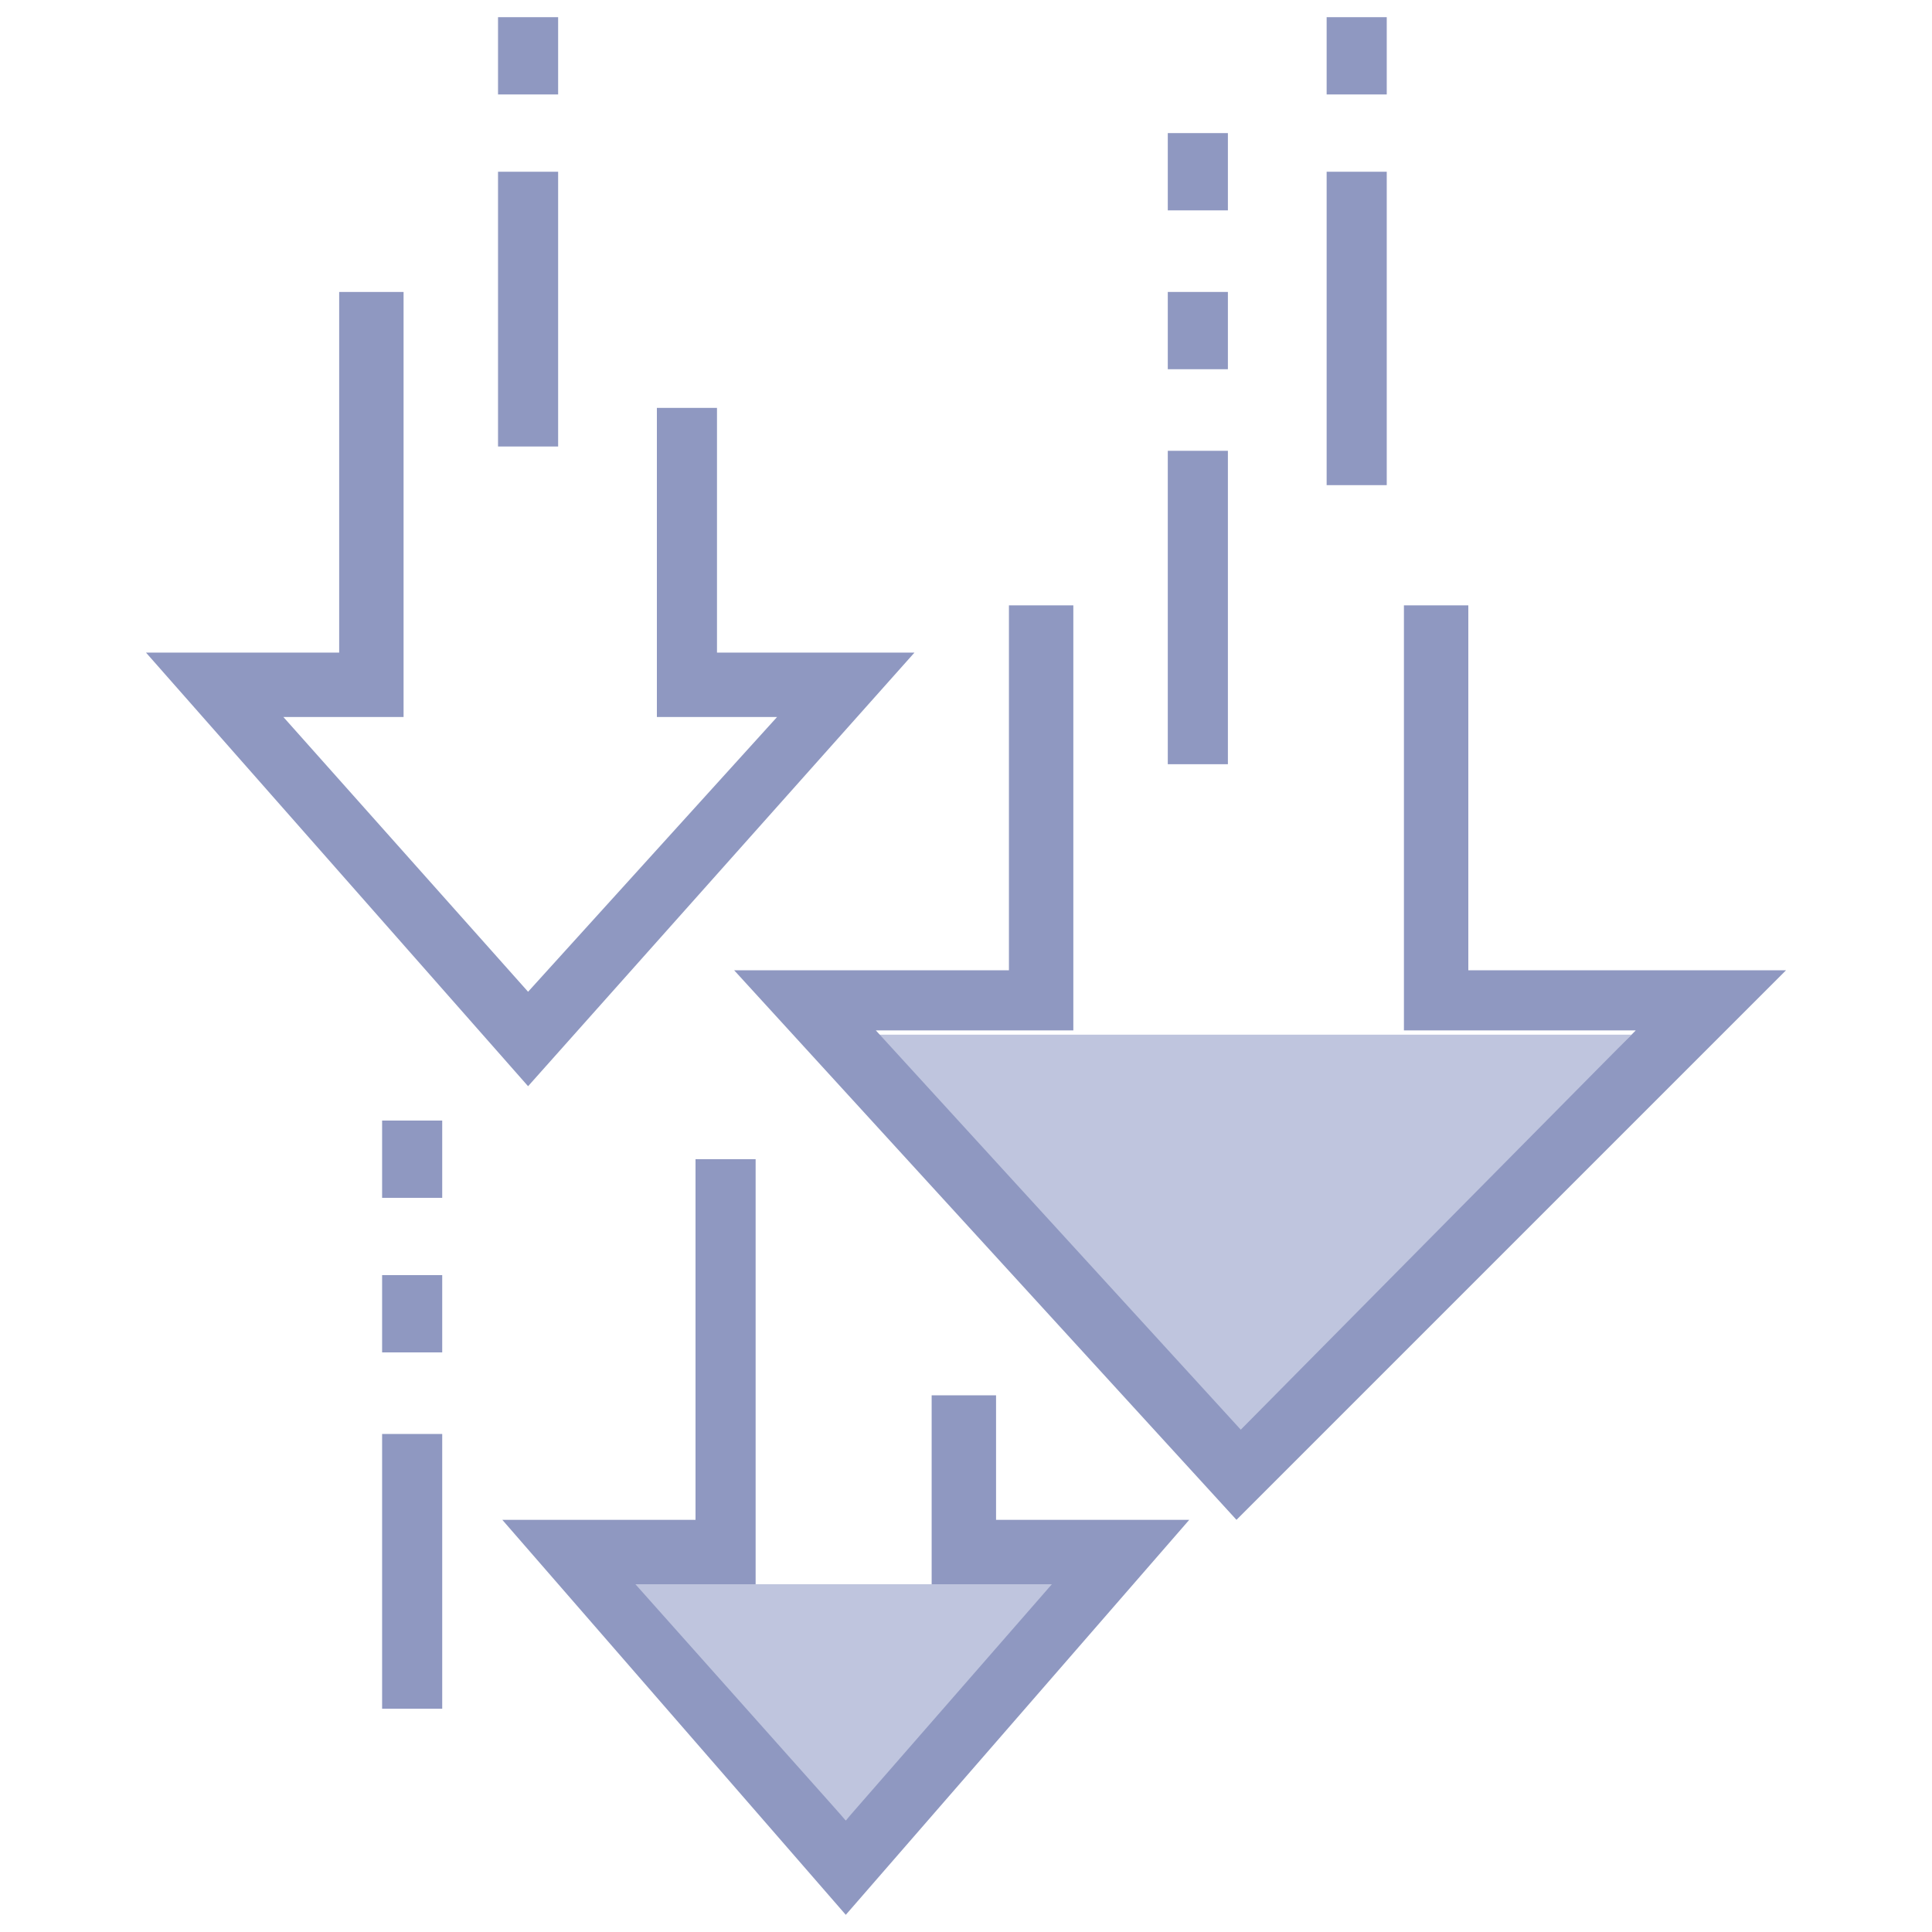 <?xml version="1.0" encoding="utf-8"?>
<!-- Generator: Adobe Illustrator 23.0.3, SVG Export Plug-In . SVG Version: 6.00 Build 0)  -->
<svg version="1.1" id="Calque_1" xmlns="http://www.w3.org/2000/svg" xmlns:xlink="http://www.w3.org/1999/xlink" x="0px" y="0px"
	 viewBox="0 0 45 45" style="enable-background:new 0 0 45 45;" xml:space="preserve">
<style type="text/css">
	.st0{fill:#BFC5DE;}
	.st1{fill:#8F98C1;}
</style>
<g>
	<polygon class="st0" points="28.9,33.6 38,24.1 19.8,24.1 	"/>
	<polygon class="st0" points="19.7,42.4 25,36.9 14.5,36.9 	"/>
	<g>
		<polygon class="st1" points="7.9,6.8 9.4,6.8 9.4,16.7 6.6,16.7 12.3,23.1 18.1,16.7 15.3,16.7 15.3,9.5 16.7,9.5 16.7,15.2 
			21.3,15.2 12.3,25.3 3.4,15.2 7.9,15.2 		"/>
		<polygon class="st1" points="16.2,27 17.6,27 17.6,36.9 14.8,36.9 19.7,42.4 24.5,36.9 21.7,36.9 21.7,32.5 23.2,32.5 23.2,35.4 
			27.7,35.4 19.7,44.6 11.7,35.4 16.2,35.4 		"/>
		<rect x="11.6" y="4" class="st1" width="1.4" height="6.4"/>
		<rect x="11.6" y="0.4" class="st1" width="1.4" height="1.8"/>
		<rect x="27.2" y="10.5" class="st1" width="1.4" height="7.3"/>
		<rect x="27.2" y="6.8" class="st1" width="1.4" height="1.8"/>
		<rect x="27.2" y="3.1" class="st1" width="1.4" height="1.8"/>
		<rect x="8.9" y="33.4" class="st1" width="1.4" height="6.4"/>
		<rect x="8.9" y="29.7" class="st1" width="1.4" height="1.8"/>
		<rect x="8.9" y="26.1" class="st1" width="1.4" height="1.8"/>
		<rect x="30.9" y="4" class="st1" width="1.4" height="7.3"/>
		<rect x="30.9" y="0.4" class="st1" width="1.4" height="1.8"/>
		<polygon class="st1" points="23.5,14.1 25,14.1 25,24 20.4,24 28.9,33.3 38.1,24 32.7,24 32.7,14.1 34.2,14.1 34.2,22.6 
			41.6,22.6 28.8,35.4 17.1,22.6 23.5,22.6 		"/>
	</g>
</g>
</svg>
